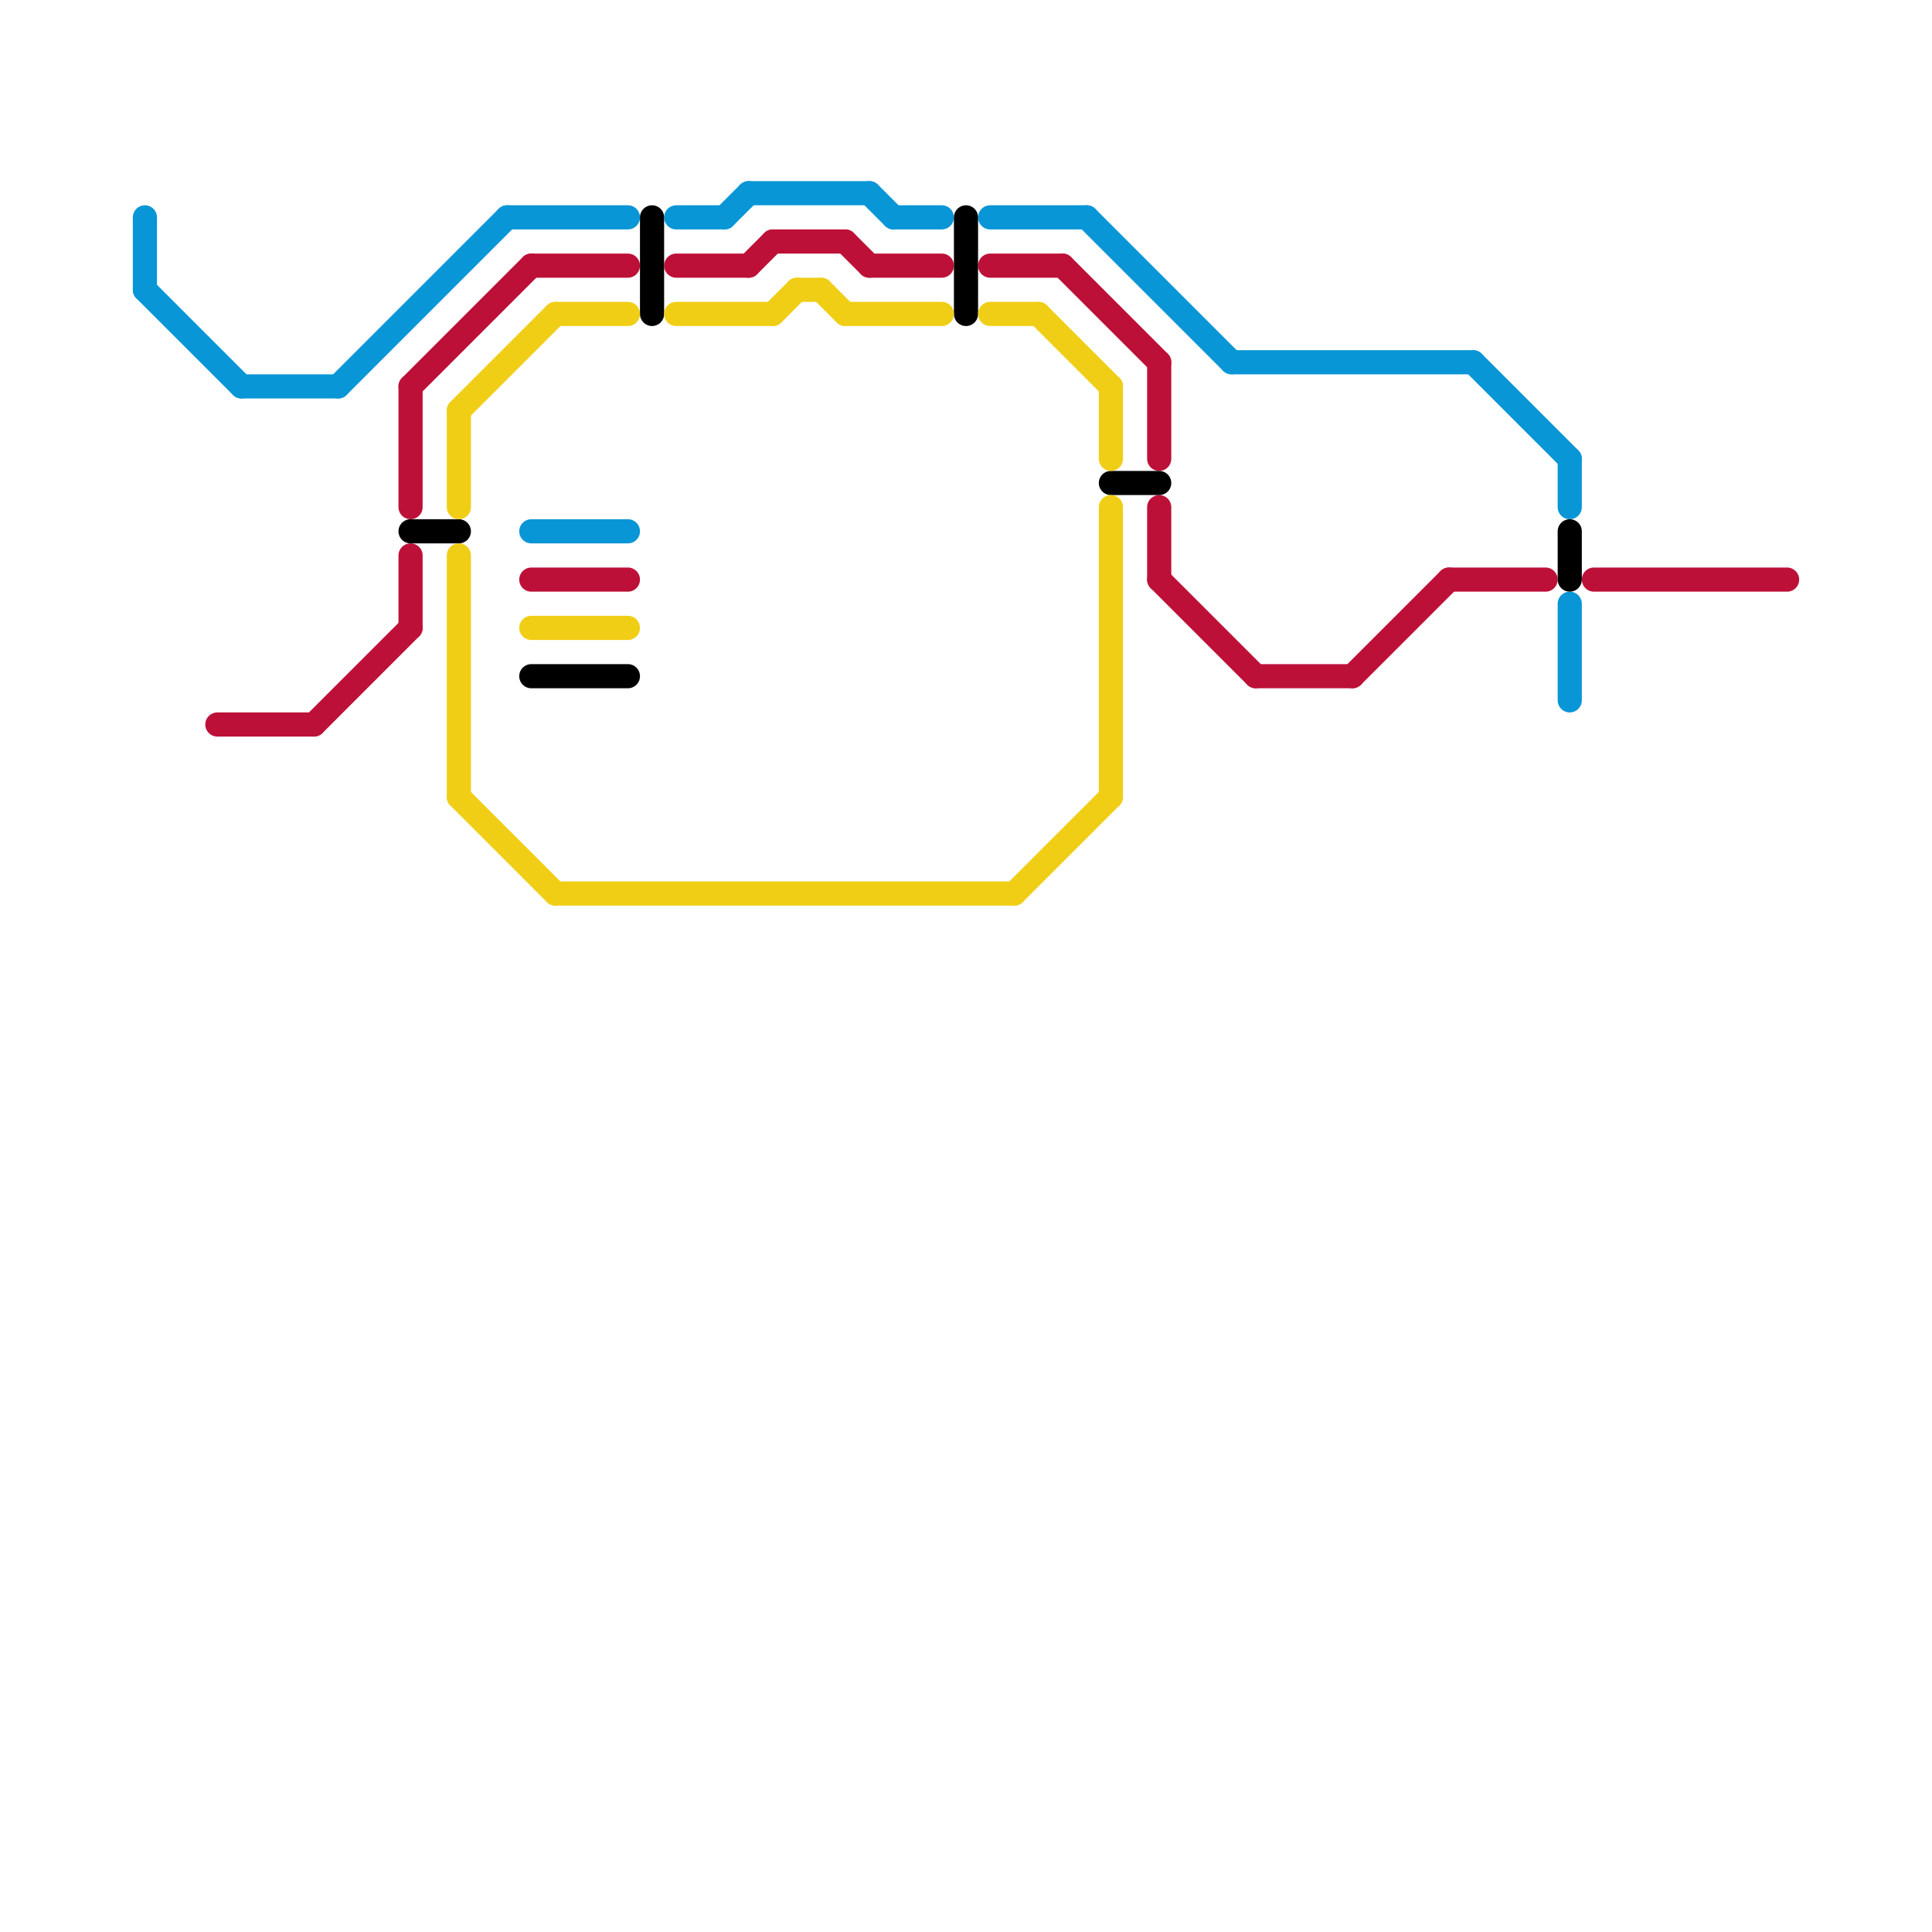
<svg version="1.1" xmlns="http://www.w3.org/2000/svg" viewBox="0 0 80 80">
<style>text { font: 1px Helvetica; font-weight: 600; white-space: pre; dominant-baseline: central; } line { stroke-width: 1; fill: none; stroke-linecap: round; stroke-linejoin: round; } .c0 { stroke: #0896d7 } .c1 { stroke: #bd1038 } .c2 { stroke: #000000 } .c3 { stroke: #f0ce15 }</style><defs><g id="wm-xf"><circle r="1.2" fill="#000"/><circle r="0.9" fill="#fff"/><circle r="0.6" fill="#000"/><circle r="0.3" fill="#fff"/></g><g id="wm"><circle r="0.6" fill="#000"/><circle r="0.3" fill="#fff"/></g></defs><line class="c0" x1="37" y1="9" x2="39" y2="9"/><line class="c0" x1="45" y1="9" x2="51" y2="15"/><line class="c0" x1="31" y1="8" x2="36" y2="8"/><line class="c0" x1="30" y1="9" x2="31" y2="8"/><line class="c0" x1="51" y1="15" x2="61" y2="15"/><line class="c0" x1="36" y1="8" x2="37" y2="9"/><line class="c0" x1="21" y1="9" x2="26" y2="9"/><line class="c0" x1="65" y1="19" x2="65" y2="21"/><line class="c0" x1="6" y1="12" x2="10" y2="16"/><line class="c0" x1="41" y1="9" x2="45" y2="9"/><line class="c0" x1="6" y1="9" x2="6" y2="12"/><line class="c0" x1="28" y1="9" x2="30" y2="9"/><line class="c0" x1="22" y1="22" x2="26" y2="22"/><line class="c0" x1="10" y1="16" x2="14" y2="16"/><line class="c0" x1="65" y1="25" x2="65" y2="29"/><line class="c0" x1="61" y1="15" x2="65" y2="19"/><line class="c0" x1="14" y1="16" x2="21" y2="9"/><line class="c1" x1="36" y1="11" x2="39" y2="11"/><line class="c1" x1="52" y1="28" x2="56" y2="28"/><line class="c1" x1="17" y1="23" x2="17" y2="26"/><line class="c1" x1="35" y1="10" x2="36" y2="11"/><line class="c1" x1="60" y1="24" x2="64" y2="24"/><line class="c1" x1="17" y1="16" x2="17" y2="21"/><line class="c1" x1="17" y1="16" x2="22" y2="11"/><line class="c1" x1="56" y1="28" x2="60" y2="24"/><line class="c1" x1="41" y1="11" x2="44" y2="11"/><line class="c1" x1="48" y1="24" x2="52" y2="28"/><line class="c1" x1="22" y1="24" x2="26" y2="24"/><line class="c1" x1="44" y1="11" x2="48" y2="15"/><line class="c1" x1="32" y1="10" x2="35" y2="10"/><line class="c1" x1="9" y1="30" x2="13" y2="30"/><line class="c1" x1="48" y1="21" x2="48" y2="24"/><line class="c1" x1="31" y1="11" x2="32" y2="10"/><line class="c1" x1="28" y1="11" x2="31" y2="11"/><line class="c1" x1="48" y1="15" x2="48" y2="19"/><line class="c1" x1="66" y1="24" x2="74" y2="24"/><line class="c1" x1="13" y1="30" x2="17" y2="26"/><line class="c1" x1="22" y1="11" x2="26" y2="11"/><line class="c2" x1="22" y1="28" x2="26" y2="28"/><line class="c2" x1="17" y1="22" x2="19" y2="22"/><line class="c2" x1="65" y1="22" x2="65" y2="24"/><line class="c2" x1="27" y1="9" x2="27" y2="13"/><line class="c2" x1="46" y1="20" x2="48" y2="20"/><line class="c2" x1="40" y1="9" x2="40" y2="13"/><line class="c3" x1="19" y1="23" x2="19" y2="33"/><line class="c3" x1="42" y1="37" x2="46" y2="33"/><line class="c3" x1="46" y1="21" x2="46" y2="33"/><line class="c3" x1="19" y1="17" x2="23" y2="13"/><line class="c3" x1="34" y1="12" x2="35" y2="13"/><line class="c3" x1="35" y1="13" x2="39" y2="13"/><line class="c3" x1="43" y1="13" x2="46" y2="16"/><line class="c3" x1="33" y1="12" x2="34" y2="12"/><line class="c3" x1="46" y1="16" x2="46" y2="19"/><line class="c3" x1="28" y1="13" x2="32" y2="13"/><line class="c3" x1="23" y1="13" x2="26" y2="13"/><line class="c3" x1="19" y1="17" x2="19" y2="21"/><line class="c3" x1="32" y1="13" x2="33" y2="12"/><line class="c3" x1="19" y1="33" x2="23" y2="37"/><line class="c3" x1="22" y1="26" x2="26" y2="26"/><line class="c3" x1="41" y1="13" x2="43" y2="13"/><line class="c3" x1="23" y1="37" x2="42" y2="37"/>
</svg>

